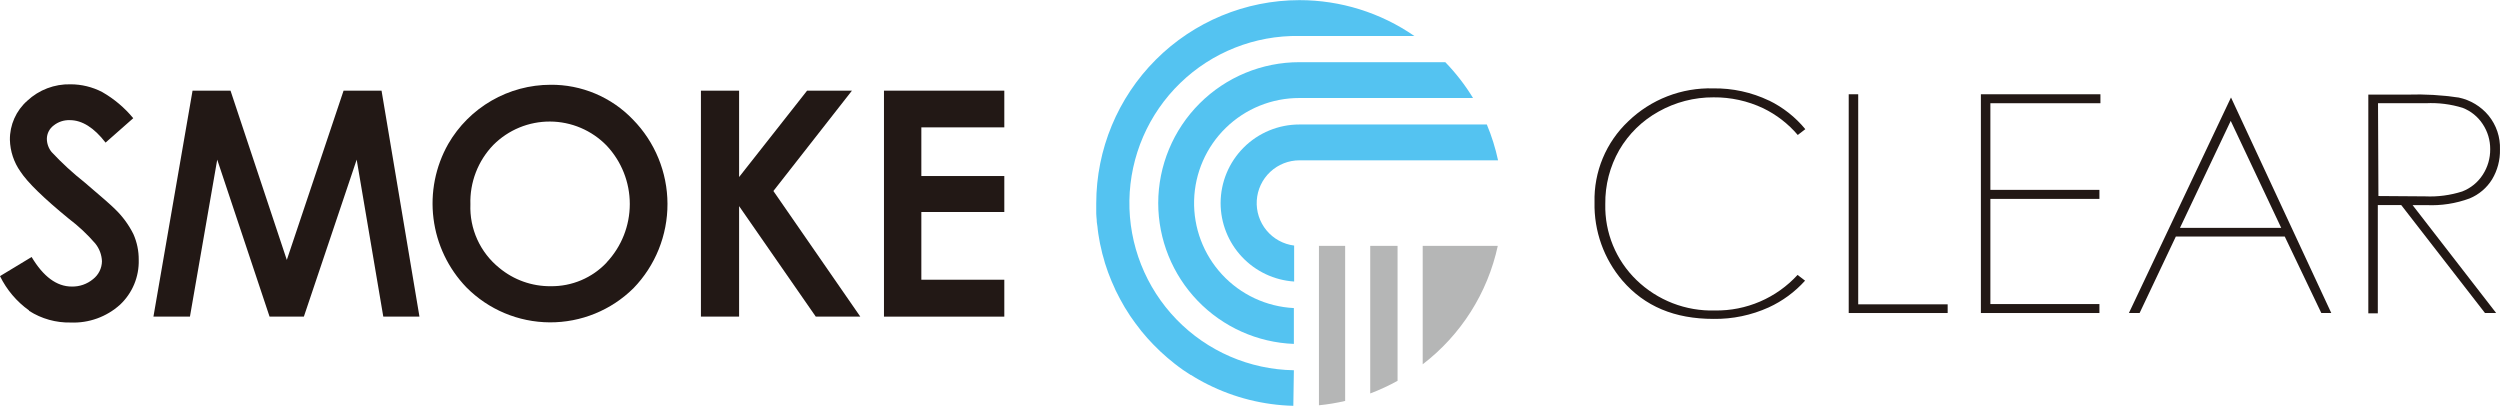 <svg width="381" height="62" viewBox="0 0 381 62" fill="none" xmlns="http://www.w3.org/2000/svg">
<path d="M129.837 13.816H123.001L112.638 26.98V13.816H106.821V48.255H112.638V31.412L124.325 48.255H131.111L117.865 29.11L129.837 13.816Z" fill="#221815"/>
<path d="M153.057 19.41V13.816H134.717V48.255H153.057V42.63H140.413V32.309H153.057V26.827H140.413V19.41H153.057Z" fill="#221815"/>
<path d="M4.442 47.379C6.33 48.583 8.532 49.2 10.77 49.152C13.534 49.266 16.233 48.293 18.289 46.441C19.221 45.568 19.956 44.507 20.448 43.329C20.94 42.15 21.177 40.881 21.142 39.605C21.155 38.25 20.877 36.909 20.327 35.672C19.619 34.25 18.671 32.961 17.525 31.861C16.985 31.311 15.426 29.945 12.879 27.785C11.091 26.372 9.411 24.826 7.856 23.16C7.39 22.583 7.139 21.863 7.142 21.122C7.151 20.735 7.247 20.356 7.424 20.011C7.6 19.667 7.852 19.368 8.161 19.135C8.863 18.569 9.746 18.276 10.647 18.31C12.512 18.31 14.336 19.461 16.088 21.733L20.306 18.014C18.985 16.411 17.383 15.061 15.579 14.03C14.088 13.253 12.431 12.848 10.749 12.848C8.308 12.789 5.942 13.688 4.157 15.355C3.313 16.099 2.639 17.017 2.182 18.046C1.725 19.075 1.495 20.19 1.508 21.316C1.555 23.052 2.115 24.736 3.118 26.155C4.208 27.816 6.694 30.231 10.495 33.338C11.966 34.449 13.315 35.713 14.519 37.108C15.143 37.878 15.5 38.829 15.538 39.819C15.529 40.344 15.403 40.862 15.169 41.332C14.934 41.803 14.598 42.215 14.183 42.539C13.272 43.297 12.117 43.699 10.933 43.67C8.64 43.67 6.602 42.152 4.819 39.166L0 42.081C1.017 44.163 2.537 45.96 4.422 47.307" fill="#221815"/>
<path d="M52.361 13.816L43.71 39.614L35.131 13.816H29.344L23.383 48.255H28.947L33.104 24.331L41.082 48.255H46.309L54.358 24.331L58.413 48.255H63.925L58.148 13.816H52.361Z" fill="#221815"/>
<path d="M83.916 12.919C80.755 12.922 77.65 13.756 74.912 15.337C72.174 16.918 69.9 19.19 68.317 21.926C66.359 25.379 65.57 29.372 66.066 33.31C66.561 37.248 68.316 40.921 71.068 43.782C74.427 47.178 78.997 49.101 83.774 49.127C88.551 49.154 93.143 47.283 96.54 43.924C99.879 40.474 101.74 35.856 101.724 31.054C101.709 26.253 99.82 21.647 96.458 18.218C94.835 16.523 92.882 15.179 90.72 14.267C88.558 13.356 86.232 12.897 83.885 12.919H83.916ZM92.464 40.001C91.371 41.161 90.048 42.082 88.58 42.705C87.112 43.327 85.531 43.638 83.936 43.618C81.073 43.648 78.292 42.658 76.091 40.827C74.653 39.668 73.506 38.19 72.742 36.509C71.978 34.828 71.617 32.992 71.689 31.147C71.636 29.48 71.919 27.82 72.519 26.264C73.119 24.708 74.025 23.289 75.184 22.089C76.317 20.951 77.665 20.05 79.15 19.437C80.635 18.825 82.227 18.514 83.833 18.523C85.439 18.531 87.028 18.859 88.506 19.487C89.984 20.115 91.323 21.031 92.444 22.181C94.716 24.591 95.981 27.779 95.981 31.091C95.981 34.404 94.716 37.591 92.444 40.001" fill="#221815"/>
<path d="M319.952 30.312V28.936H303.334V15.732H320.105V14.366H301.887V47.704H319.952V46.339H303.334V30.312H319.952Z" fill="#221815"/>
<path d="M378.712 47.704H380.414L367.678 31.259H369.807C372.04 31.363 374.272 31.017 376.369 30.241C377.787 29.657 378.985 28.64 379.792 27.337C380.614 25.966 381.031 24.39 380.995 22.793C381.065 20.914 380.45 19.074 379.262 17.616C378.1 16.21 376.494 15.24 374.708 14.866C372.139 14.483 369.54 14.333 366.944 14.417H360.932V47.755H362.379V31.249H365.945L378.712 47.704ZM362.41 15.732H369.705C371.6 15.636 373.497 15.874 375.309 16.435C376.561 16.921 377.63 17.787 378.366 18.91C379.118 20.042 379.516 21.372 379.507 22.731C379.521 24.107 379.132 25.457 378.386 26.613C377.637 27.783 376.534 28.682 375.238 29.181C373.418 29.761 371.511 30.013 369.603 29.925L362.471 29.874L362.41 15.732Z" fill="#221815"/>
<path d="M324.445 47.705H326.076L331.598 36.048H348.196L353.769 47.705H355.287L340.004 14.855L324.445 47.705ZM332.23 34.724L339.963 18.422L347.656 34.724H332.23Z" fill="#221815"/>
<path d="M281.744 14.366V47.704H296.823V46.38H283.191V14.366H281.744Z" fill="#221815"/>
<path d="M269.588 15.324C266.936 14.06 264.028 13.426 261.091 13.47C258.709 13.402 256.337 13.81 254.115 14.671C251.893 15.532 249.866 16.828 248.151 18.483C246.474 20.064 245.149 21.981 244.262 24.109C243.376 26.236 242.947 28.527 243.006 30.832C242.909 35.2 244.425 39.452 247.265 42.773C250.657 46.686 255.202 48.601 261.142 48.601C264.039 48.641 266.908 48.043 269.548 46.849C271.655 45.884 273.541 44.496 275.091 42.773L273.949 41.897C272.352 43.638 270.404 45.022 268.233 45.956C266.063 46.891 263.719 47.354 261.356 47.317C259.155 47.381 256.964 47.004 254.911 46.208C252.859 45.411 250.986 44.212 249.404 42.681C247.855 41.185 246.632 39.385 245.813 37.392C244.994 35.4 244.596 33.26 244.646 31.107C244.607 28.218 245.343 25.372 246.775 22.864C248.207 20.406 250.278 18.382 252.767 17.005C255.323 15.568 258.209 14.82 261.142 14.835C263.758 14.81 266.347 15.377 268.712 16.496C270.731 17.475 272.525 18.863 273.98 20.571L275.131 19.685C273.619 17.847 271.728 16.356 269.588 15.314" fill="#221815"/>
<path d="M201.007 37.475V61.765C202.351 61.633 203.686 61.411 205.001 61.103V37.475H201.007Z" fill="#B5B6B6"/>
<path d="M208.822 37.475V59.962C210.256 59.422 211.649 58.778 212.989 58.036V37.475H208.822Z" fill="#B5B6B6"/>
<path d="M216.82 55.519C222.653 51.051 226.708 44.656 228.262 37.475H216.82V55.519Z" fill="#B5B6B6"/>
<path d="M176.513 30.954C176.519 36.508 178.675 41.845 182.529 45.845C186.383 49.845 191.636 52.199 197.186 52.412V46.95C193.013 46.74 189.087 44.906 186.247 41.842C183.406 38.777 181.876 34.724 181.982 30.546C182.088 26.369 183.823 22.398 186.816 19.482C189.809 16.566 193.823 14.935 198.001 14.937H224.492C223.288 12.967 221.87 11.135 220.264 9.476H198.032C192.331 9.473 186.862 11.734 182.827 15.761C178.792 19.788 176.521 25.253 176.513 30.954Z" fill="#54C3F1"/>
<path d="M197.186 56.426C190.43 56.318 183.994 53.531 179.293 48.678C174.593 43.824 172.013 37.302 172.121 30.547C172.229 23.791 175.016 17.355 179.87 12.654C184.723 7.954 191.245 5.374 198.001 5.482H215.546C210.394 1.924 204.282 0.019 198.021 0.021V0.021C189.815 0.031 181.948 3.296 176.145 9.099C170.343 14.901 167.078 22.768 167.067 30.974C167.067 31.413 167.067 31.851 167.067 32.279C167.072 32.367 167.072 32.455 167.067 32.544C167.067 32.87 167.118 33.185 167.138 33.501C167.159 33.817 167.138 33.899 167.189 34.102C167.24 34.306 167.261 34.704 167.301 35.009C167.342 35.315 167.352 35.427 167.383 35.631C167.414 35.835 167.485 36.232 167.536 36.528C167.587 36.823 167.607 36.945 167.648 37.149C167.689 37.353 167.78 37.73 167.852 38.025C167.923 38.321 167.933 38.423 167.984 38.626C168.035 38.83 168.147 39.217 168.239 39.513L168.392 40.083C168.483 40.379 168.596 40.674 168.687 40.96L168.871 41.5C168.983 41.805 169.095 42.091 169.217 42.386L169.421 42.895C169.543 43.194 169.676 43.49 169.818 43.782C169.889 43.945 169.951 44.098 170.022 44.251C170.093 44.404 170.328 44.852 170.48 45.147C170.552 45.29 170.613 45.433 170.694 45.565C170.857 45.871 171.031 46.176 171.204 46.472L171.418 46.849C171.601 47.154 171.795 47.46 171.999 47.766L172.202 48.092C172.406 48.398 172.62 48.703 172.844 48.999C172.906 49.098 172.974 49.193 173.048 49.284C173.272 49.6 173.507 49.895 173.751 50.201L173.934 50.446C174.189 50.751 174.444 51.057 174.709 51.352C174.77 51.413 174.821 51.485 174.882 51.556C175.157 51.862 175.432 52.157 175.718 52.453L175.881 52.616C176.176 52.922 176.472 53.207 176.777 53.502L176.92 53.635C177.236 53.93 177.562 54.215 177.888 54.501L178.01 54.603C178.346 54.888 178.693 55.163 179.029 55.438L179.121 55.509C179.477 55.795 179.854 56.06 180.221 56.325L180.292 56.376L181.464 57.15H181.515C181.916 57.408 182.323 57.653 182.738 57.883C183.155 58.118 183.583 58.352 184.022 58.566C188.087 60.612 192.555 61.732 197.104 61.847L197.186 56.426Z" fill="#54C3F1"/>
<path d="M186.02 30.954C186.026 33.996 187.186 36.922 189.267 39.14C191.347 41.359 194.193 42.705 197.227 42.906V37.424C195.581 37.217 194.076 36.391 193.018 35.113C191.96 33.835 191.429 32.202 191.533 30.546C191.637 28.89 192.368 27.336 193.577 26.201C194.787 25.065 196.383 24.433 198.042 24.433H228.304C227.903 22.564 227.33 20.736 226.592 18.972H198.032C194.851 18.97 191.798 20.23 189.546 22.477C187.293 24.724 186.025 27.773 186.02 30.954Z" fill="#54C3F1"/>
</svg>
